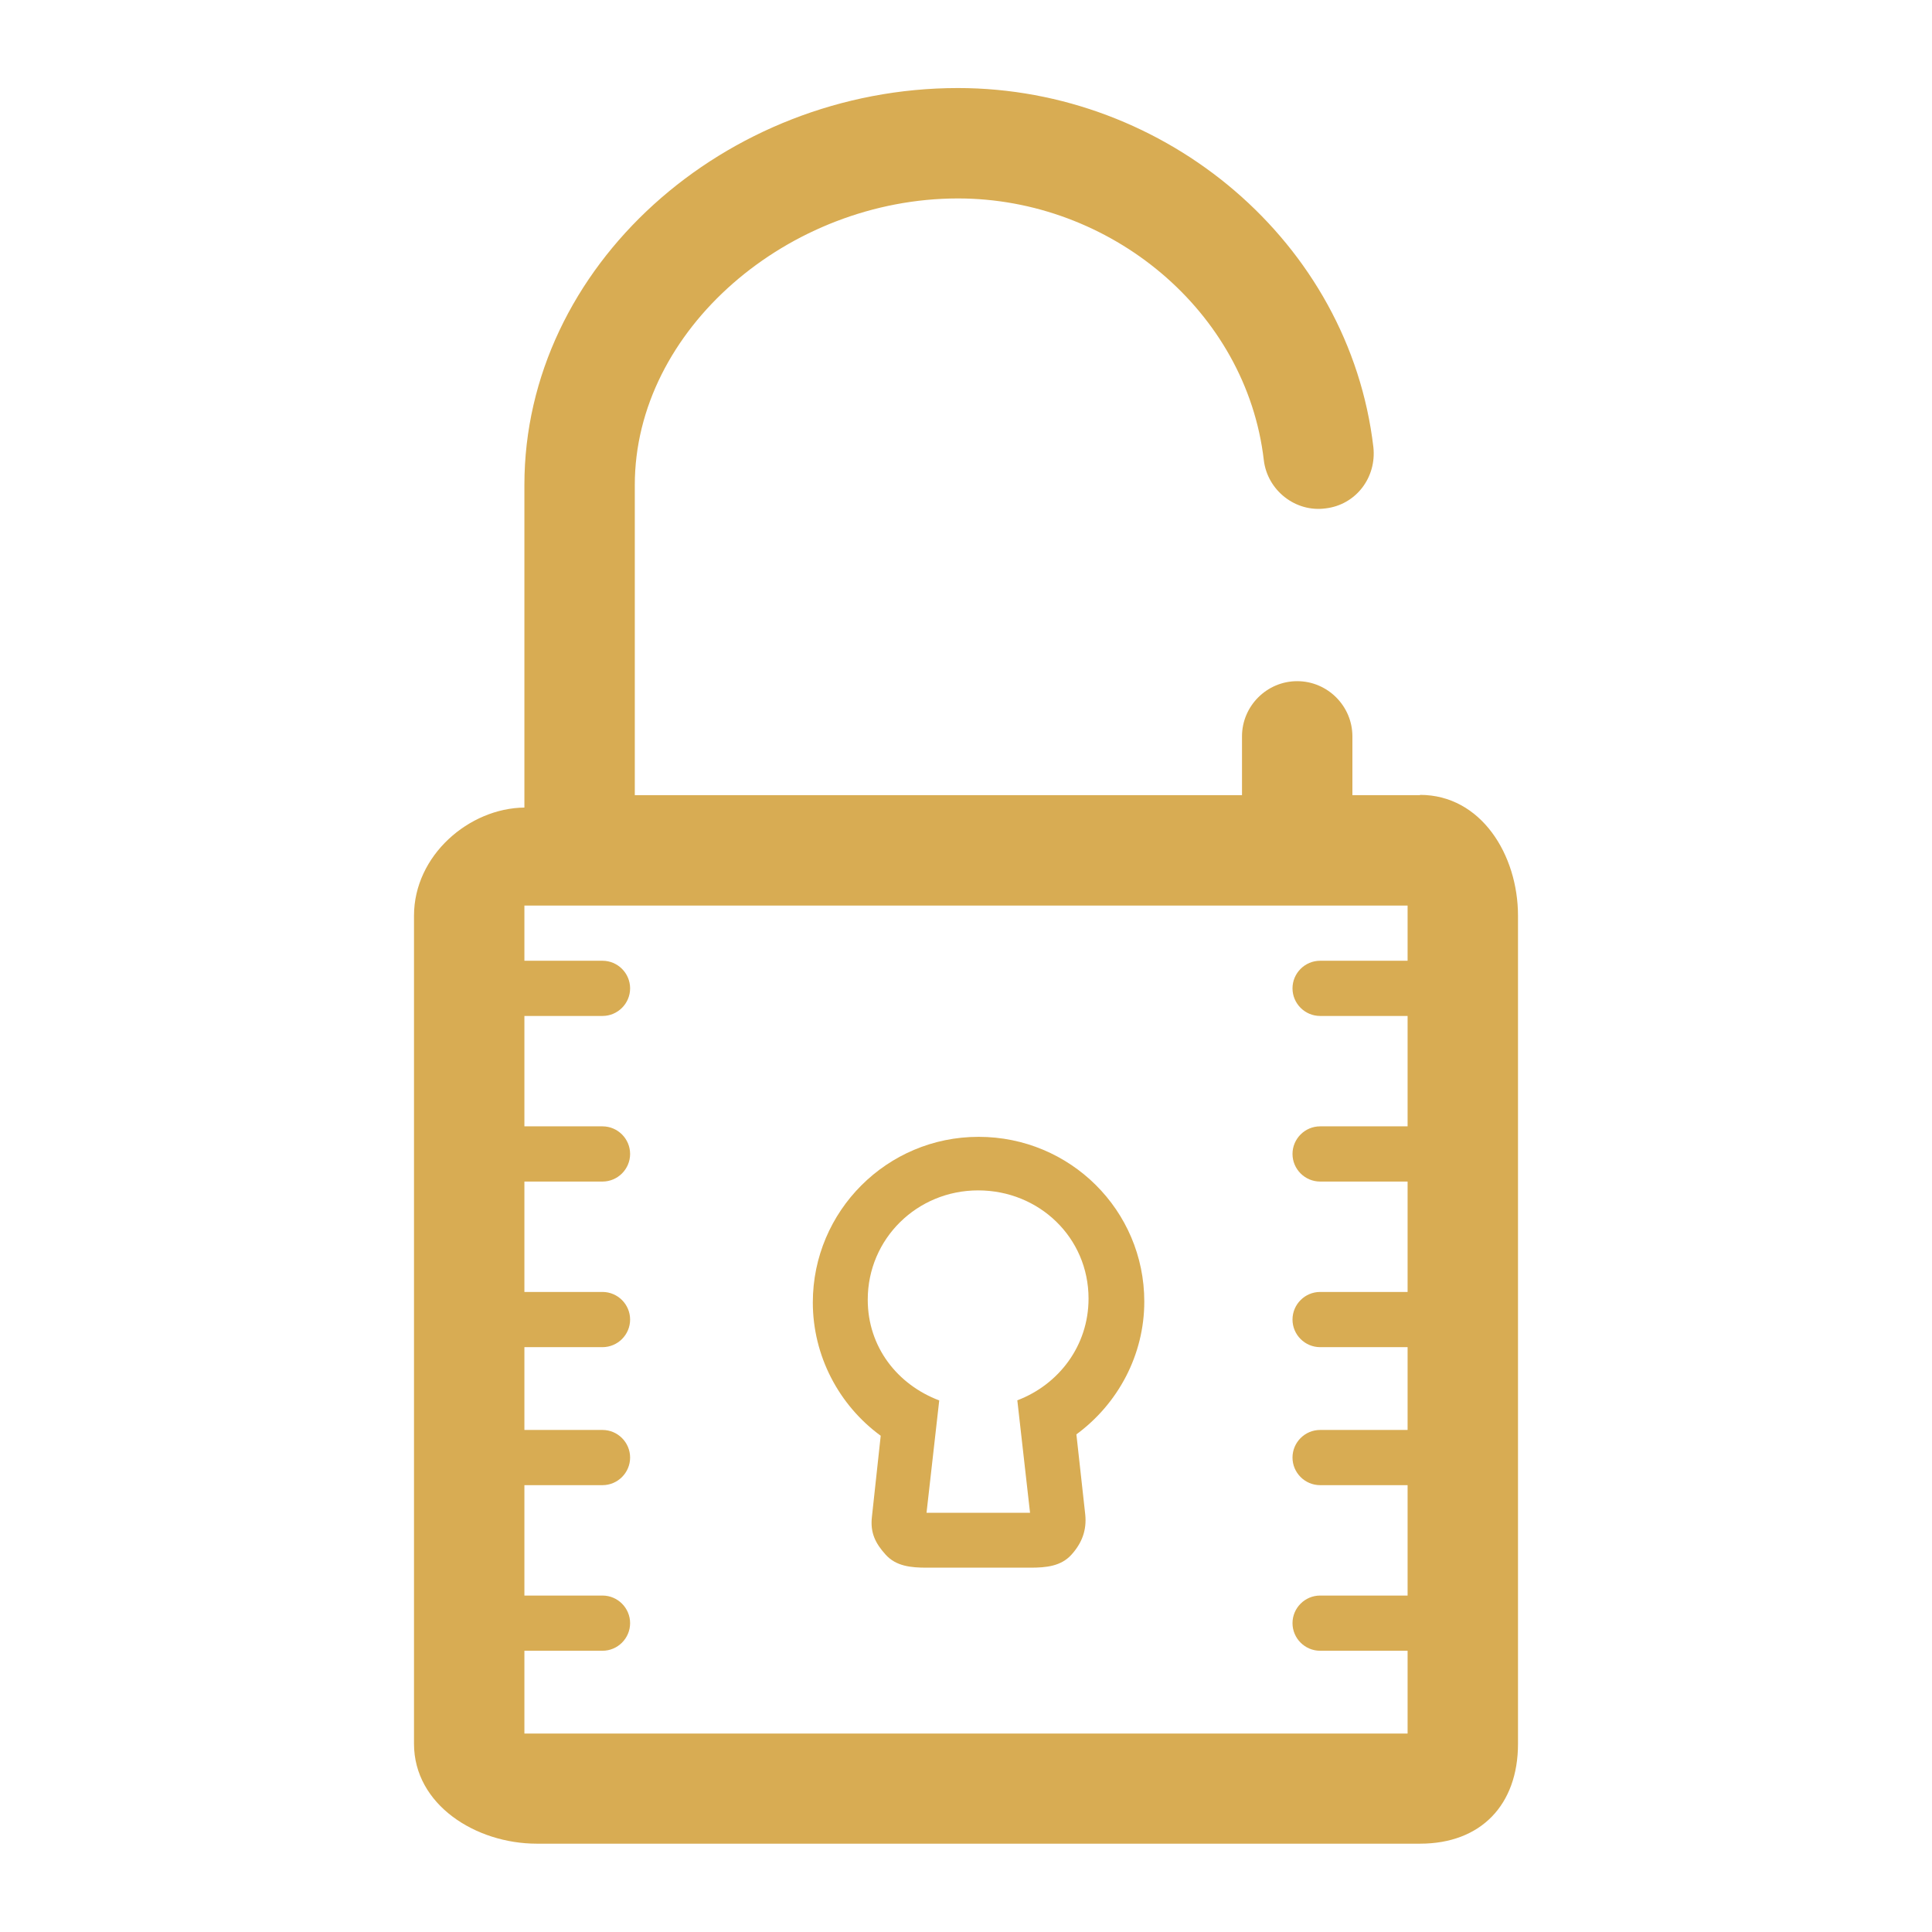 <?xml version="1.0" encoding="UTF-8"?>
<svg id="Layer_1" data-name="Layer 1" xmlns="http://www.w3.org/2000/svg" viewBox="0 0 70 70">
  <defs>
    <style>
      .cls-1 {
        fill: #d8ac53;
      }
    </style>
  </defs>
  <path class="cls-1" d="M51.45,28.81h-2.45v-2.13c0-1.1-.9-2-2-2s-2,.9-2,2v2.13h-22v-11.24c0-5.63,5.58-10.38,11.71-10.38,5.51,0,10.45,4.07,11.08,9.48.13,1.1,1.15,1.9,2.24,1.75,1.1-.13,1.85-1.12,1.73-2.22-.87-7.42-7.51-13.01-15.05-13.01-8.44,0-15.71,6.45-15.71,14.38v11.69c-2,.02-4,1.73-4,3.92v30c0,2.21,2.24,3.62,4.45,3.62h32c2.21,0,3.55-1.41,3.55-3.62v-30c0-2.21-1.34-4.38-3.55-4.38ZM19,62.81v-3h2.83c.55,0,1-.45,1-1s-.45-1-1-1h-2.83v-4h2.83c.55,0,1-.45,1-1s-.45-1-1-1h-2.83v-3h2.83c.55,0,1-.45,1-1s-.45-1-1-1h-2.83v-4h2.83c.55,0,1-.45,1-1s-.45-1-1-1h-2.83v-4h2.83c.55,0,1-.45,1-1s-.45-1-1-1h-2.83v-2h32v2h-3.17c-.55,0-1,.45-1,1s.45,1,1,1h3.17v4h-3.17c-.55,0-1,.45-1,1s.45,1,1,1h3.17v4h-3.17c-.55,0-1,.45-1,1s.45,1,1,1h3.17v3h-3.17c-.55,0-1,.45-1,1s.45,1,1,1h3.17v4h-3.17c-.55,0-1,.45-1,1s.45,1,1,1h3.17v3H19Z"/>
  <path class="cls-1" d="M35.45,41.19c-3.31,0-6,2.69-6,6,0,1.93.94,3.72,2.46,4.83l-.32,2.95c-.06.56.12.94.5,1.36.38.42.92.47,1.49.47h3.75c.57,0,1.11-.05,1.49-.47s.56-.89.5-1.46l-.32-2.9c1.51-1.11,2.46-2.88,2.46-4.81,0-3.31-2.69-5.97-6-5.97ZM36.86,50.74l.46,4.07h-3.75l.46-4.07c-1.51-.57-2.59-1.93-2.59-3.65,0-2.21,1.79-3.96,4-3.96s4,1.71,4,3.92c0,1.71-1.08,3.12-2.59,3.69Z"/>
</svg>